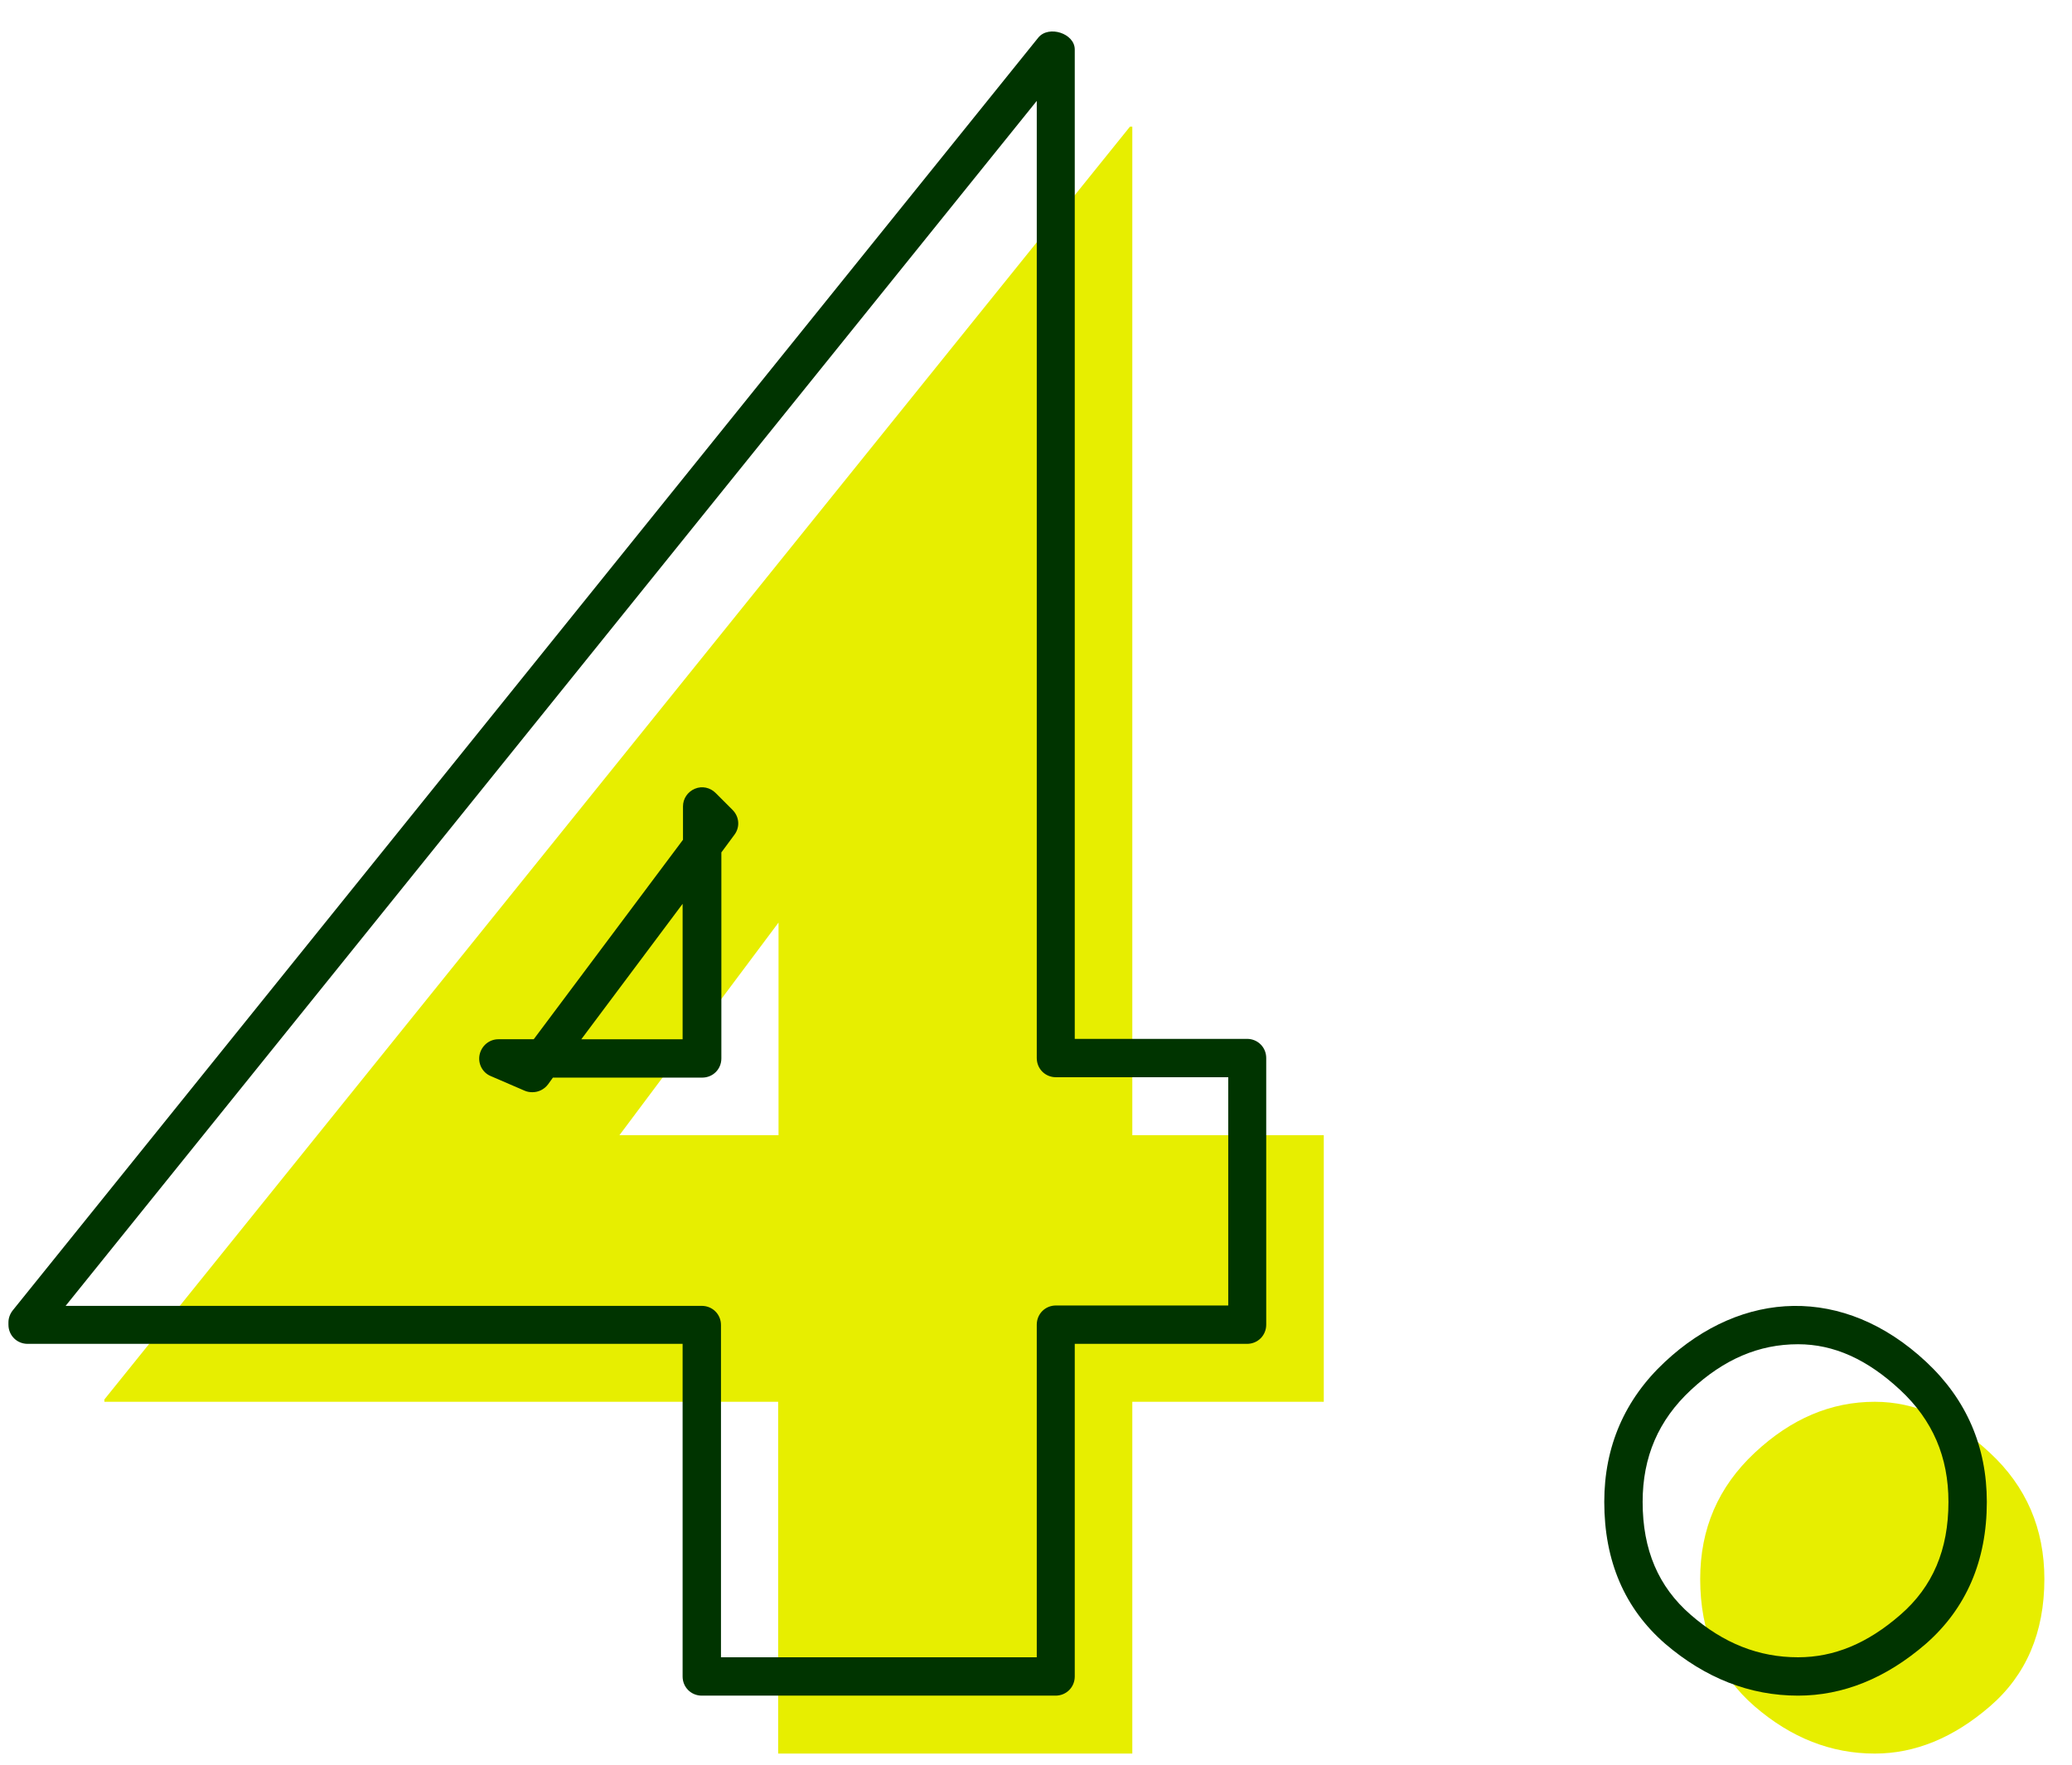 <?xml version="1.0" encoding="UTF-8"?><svg id="_レイヤー_1" xmlns="http://www.w3.org/2000/svg" width="54" height="46" viewBox="0 0 54 46"><defs><style>.cls-1{fill:#003400;}.cls-1,.cls-2{stroke-width:0px;}.cls-2{fill:#e7ee00;}</style></defs><path class="cls-2" d="M2.72,36.54v-.06L29.45,3.3h.06v26.29h4.99v6.95h-4.99v9.17h-9.23v-9.17H2.72ZM20.73,23.46l-4.87,6.51-.88-.38h5.31v-6.57l.44.44Z"/><path class="cls-2" d="M45.73,37.87c.95-.89,1.99-1.33,3.13-1.33,1.05,0,2.05.44,3,1.33.95.88,1.42,1.98,1.42,3.29,0,1.39-.47,2.5-1.42,3.32s-1.95,1.23-3,1.23c-1.14,0-2.18-.41-3.13-1.23s-1.42-1.93-1.42-3.32c0-1.31.47-2.4,1.42-3.29Z"/><path class="cls-1" d="M27.52,44.2h-9.23c-.28,0-.5-.22-.5-.5v-8.67H.72c-.28,0-.5-.22-.5-.5v-.06c0-.11.04-.22.11-.31L27.06.98c.27-.33.95-.11.95.31v25.79h4.49c.28,0,.5.22.5.5v6.95c0,.28-.22.5-.5.5h-4.49v8.67c0,.28-.22.5-.5.5ZM18.79,43.2h8.23v-8.67c0-.28.22-.5.5-.5h4.49v-5.95h-4.49c-.28,0-.5-.22-.5-.5V2.63L1.71,34.04h16.58c.28,0,.5.22.5.5v8.67ZM13.87,28.47c-.07,0-.13-.01-.2-.04l-.88-.38c-.22-.09-.34-.33-.29-.56.05-.23.25-.4.49-.4h.92l3.89-5.2v-.87c0-.2.12-.38.31-.46.19-.08.4-.03.54.11l.44.44c.18.18.2.45.05.65l-.34.46v5.37c0,.28-.22.5-.5.5h-3.89l-.13.18c-.1.13-.25.2-.4.2ZM15.15,27.09h2.64v-3.53l-2.64,3.53Z"/><path class="cls-1" d="M46.86,44.2c-1.26,0-2.42-.46-3.46-1.35-1.06-.92-1.59-2.16-1.59-3.7,0-1.44.53-2.67,1.58-3.65,2.01-1.88,4.66-2.01,6.81,0,1.05.98,1.58,2.21,1.58,3.65,0,1.54-.54,2.78-1.59,3.7-1.04.9-2.16,1.35-3.33,1.35ZM46.86,35.04c-1.02,0-1.93.39-2.79,1.19h0c-.85.79-1.26,1.75-1.26,2.92,0,1.25.41,2.21,1.25,2.94.86.75,1.78,1.11,2.8,1.11.94,0,1.81-.36,2.67-1.11.84-.73,1.25-1.69,1.25-2.94,0-1.17-.41-2.13-1.26-2.92-.86-.8-1.73-1.19-2.66-1.19ZM43.73,35.87h0,0Z"/></svg>